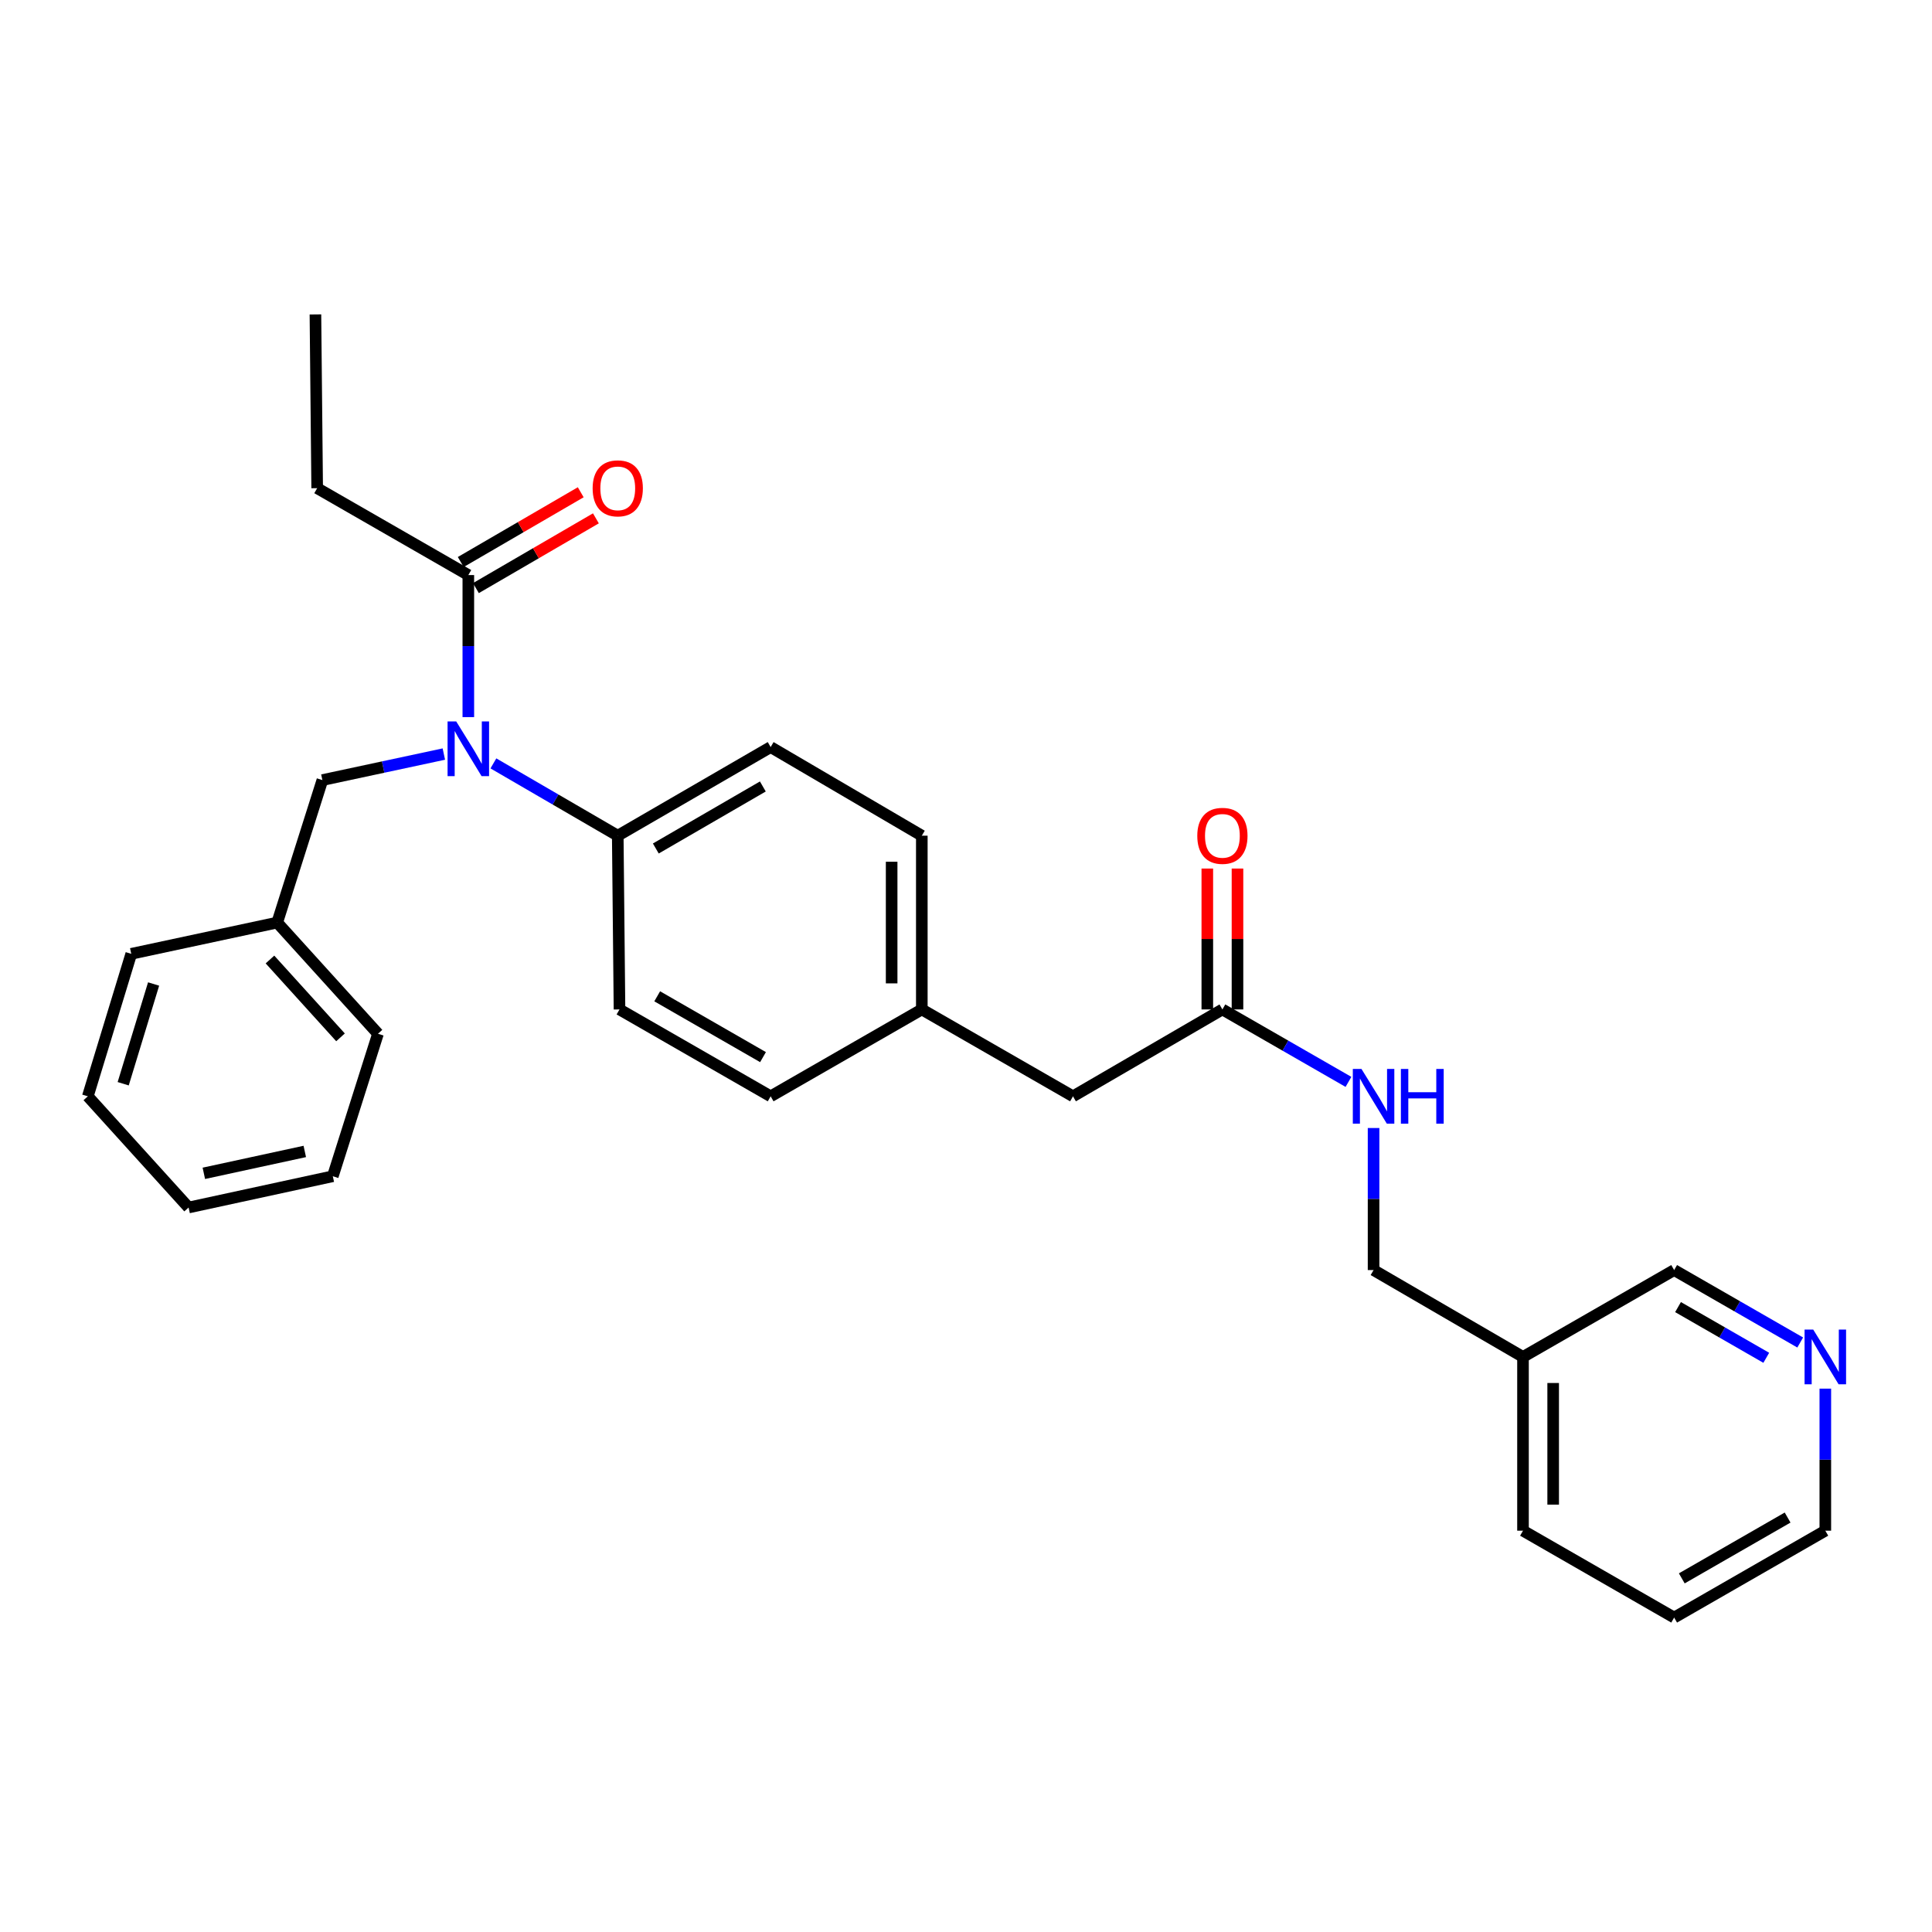 <?xml version='1.0' encoding='iso-8859-1'?>
<svg version='1.1' baseProfile='full'
              xmlns='http://www.w3.org/2000/svg'
                      xmlns:rdkit='http://www.rdkit.org/xml'
                      xmlns:xlink='http://www.w3.org/1999/xlink'
                  xml:space='preserve'
width='1000px' height='1000px' viewBox='0 0 1000 1000'>
<!-- END OF HEADER -->
<rect style='opacity:1.0;fill:#FFFFFF;stroke:none' width='1000' height='1000' x='0' y='0'> </rect>
<path class='bond-0' d='M 866.537,837.25 L 944.783,792.28' style='fill:none;fill-rule:evenodd;stroke:#000000;stroke-width:6px;stroke-linecap:butt;stroke-linejoin:miter;stroke-opacity:1' />
<path class='bond-0' d='M 870.492,816.964 L 925.264,785.484' style='fill:none;fill-rule:evenodd;stroke:#000000;stroke-width:6px;stroke-linecap:butt;stroke-linejoin:miter;stroke-opacity:1' />
<path class='bond-1' d='M 866.537,837.25 L 788.301,792.28' style='fill:none;fill-rule:evenodd;stroke:#000000;stroke-width:6px;stroke-linecap:butt;stroke-linejoin:miter;stroke-opacity:1' />
<path class='bond-2' d='M 632.712,522.481 L 665.337,541.232' style='fill:none;fill-rule:evenodd;stroke:#000000;stroke-width:6px;stroke-linecap:butt;stroke-linejoin:miter;stroke-opacity:1' />
<path class='bond-2' d='M 665.337,541.232 L 697.961,559.982' style='fill:none;fill-rule:evenodd;stroke:#0000FF;stroke-width:6px;stroke-linecap:butt;stroke-linejoin:miter;stroke-opacity:1' />
<path class='bond-3' d='M 640.521,522.481 L 640.521,486.019' style='fill:none;fill-rule:evenodd;stroke:#000000;stroke-width:6px;stroke-linecap:butt;stroke-linejoin:miter;stroke-opacity:1' />
<path class='bond-3' d='M 640.521,486.019 L 640.521,449.557' style='fill:none;fill-rule:evenodd;stroke:#FF0000;stroke-width:6px;stroke-linecap:butt;stroke-linejoin:miter;stroke-opacity:1' />
<path class='bond-3' d='M 624.903,522.481 L 624.903,486.019' style='fill:none;fill-rule:evenodd;stroke:#000000;stroke-width:6px;stroke-linecap:butt;stroke-linejoin:miter;stroke-opacity:1' />
<path class='bond-3' d='M 624.903,486.019 L 624.903,449.557' style='fill:none;fill-rule:evenodd;stroke:#FF0000;stroke-width:6px;stroke-linecap:butt;stroke-linejoin:miter;stroke-opacity:1' />
<path class='bond-4' d='M 632.712,522.481 L 555.378,567.452' style='fill:none;fill-rule:evenodd;stroke:#000000;stroke-width:6px;stroke-linecap:butt;stroke-linejoin:miter;stroke-opacity:1' />
<path class='bond-5' d='M 710.958,583.86 L 710.958,620.622' style='fill:none;fill-rule:evenodd;stroke:#0000FF;stroke-width:6px;stroke-linecap:butt;stroke-linejoin:miter;stroke-opacity:1' />
<path class='bond-5' d='M 710.958,620.622 L 710.958,657.385' style='fill:none;fill-rule:evenodd;stroke:#000000;stroke-width:6px;stroke-linecap:butt;stroke-linejoin:miter;stroke-opacity:1' />
<path class='bond-6' d='M 944.783,792.28 L 944.783,755.517' style='fill:none;fill-rule:evenodd;stroke:#000000;stroke-width:6px;stroke-linecap:butt;stroke-linejoin:miter;stroke-opacity:1' />
<path class='bond-6' d='M 944.783,755.517 L 944.783,718.755' style='fill:none;fill-rule:evenodd;stroke:#0000FF;stroke-width:6px;stroke-linecap:butt;stroke-linejoin:miter;stroke-opacity:1' />
<path class='bond-7' d='M 164.168,252.683 L 163.265,162.75' style='fill:none;fill-rule:evenodd;stroke:#000000;stroke-width:6px;stroke-linecap:butt;stroke-linejoin:miter;stroke-opacity:1' />
<path class='bond-8' d='M 164.168,252.683 L 242.404,297.653' style='fill:none;fill-rule:evenodd;stroke:#000000;stroke-width:6px;stroke-linecap:butt;stroke-linejoin:miter;stroke-opacity:1' />
<path class='bond-9' d='M 229.733,390.301 L 198.3,397.034' style='fill:none;fill-rule:evenodd;stroke:#0000FF;stroke-width:6px;stroke-linecap:butt;stroke-linejoin:miter;stroke-opacity:1' />
<path class='bond-9' d='M 198.3,397.034 L 166.866,403.768' style='fill:none;fill-rule:evenodd;stroke:#000000;stroke-width:6px;stroke-linecap:butt;stroke-linejoin:miter;stroke-opacity:1' />
<path class='bond-10' d='M 242.404,371.178 L 242.404,334.416' style='fill:none;fill-rule:evenodd;stroke:#0000FF;stroke-width:6px;stroke-linecap:butt;stroke-linejoin:miter;stroke-opacity:1' />
<path class='bond-10' d='M 242.404,334.416 L 242.404,297.653' style='fill:none;fill-rule:evenodd;stroke:#000000;stroke-width:6px;stroke-linecap:butt;stroke-linejoin:miter;stroke-opacity:1' />
<path class='bond-11' d='M 255.381,395.13 L 287.564,413.839' style='fill:none;fill-rule:evenodd;stroke:#0000FF;stroke-width:6px;stroke-linecap:butt;stroke-linejoin:miter;stroke-opacity:1' />
<path class='bond-11' d='M 287.564,413.839 L 319.748,432.548' style='fill:none;fill-rule:evenodd;stroke:#000000;stroke-width:6px;stroke-linecap:butt;stroke-linejoin:miter;stroke-opacity:1' />
<path class='bond-12' d='M 246.33,304.404 L 277.383,286.348' style='fill:none;fill-rule:evenodd;stroke:#000000;stroke-width:6px;stroke-linecap:butt;stroke-linejoin:miter;stroke-opacity:1' />
<path class='bond-12' d='M 277.383,286.348 L 308.436,268.293' style='fill:none;fill-rule:evenodd;stroke:#FF0000;stroke-width:6px;stroke-linecap:butt;stroke-linejoin:miter;stroke-opacity:1' />
<path class='bond-12' d='M 238.479,290.903 L 269.532,272.847' style='fill:none;fill-rule:evenodd;stroke:#000000;stroke-width:6px;stroke-linecap:butt;stroke-linejoin:miter;stroke-opacity:1' />
<path class='bond-12' d='M 269.532,272.847 L 300.586,254.791' style='fill:none;fill-rule:evenodd;stroke:#FF0000;stroke-width:6px;stroke-linecap:butt;stroke-linejoin:miter;stroke-opacity:1' />
<path class='bond-13' d='M 143.483,477.519 L 195.646,535.071' style='fill:none;fill-rule:evenodd;stroke:#000000;stroke-width:6px;stroke-linecap:butt;stroke-linejoin:miter;stroke-opacity:1' />
<path class='bond-13' d='M 139.735,496.64 L 176.25,536.927' style='fill:none;fill-rule:evenodd;stroke:#000000;stroke-width:6px;stroke-linecap:butt;stroke-linejoin:miter;stroke-opacity:1' />
<path class='bond-14' d='M 143.483,477.519 L 67.936,493.701' style='fill:none;fill-rule:evenodd;stroke:#000000;stroke-width:6px;stroke-linecap:butt;stroke-linejoin:miter;stroke-opacity:1' />
<path class='bond-15' d='M 143.483,477.519 L 166.866,403.768' style='fill:none;fill-rule:evenodd;stroke:#000000;stroke-width:6px;stroke-linecap:butt;stroke-linejoin:miter;stroke-opacity:1' />
<path class='bond-16' d='M 195.646,535.071 L 172.263,608.822' style='fill:none;fill-rule:evenodd;stroke:#000000;stroke-width:6px;stroke-linecap:butt;stroke-linejoin:miter;stroke-opacity:1' />
<path class='bond-17' d='M 319.748,432.548 L 398.887,386.684' style='fill:none;fill-rule:evenodd;stroke:#000000;stroke-width:6px;stroke-linecap:butt;stroke-linejoin:miter;stroke-opacity:1' />
<path class='bond-17' d='M 339.45,439.181 L 394.847,407.076' style='fill:none;fill-rule:evenodd;stroke:#000000;stroke-width:6px;stroke-linecap:butt;stroke-linejoin:miter;stroke-opacity:1' />
<path class='bond-18' d='M 319.748,432.548 L 320.65,522.481' style='fill:none;fill-rule:evenodd;stroke:#000000;stroke-width:6px;stroke-linecap:butt;stroke-linejoin:miter;stroke-opacity:1' />
<path class='bond-19' d='M 398.887,386.684 L 477.132,432.548' style='fill:none;fill-rule:evenodd;stroke:#000000;stroke-width:6px;stroke-linecap:butt;stroke-linejoin:miter;stroke-opacity:1' />
<path class='bond-20' d='M 320.65,522.481 L 398.887,567.452' style='fill:none;fill-rule:evenodd;stroke:#000000;stroke-width:6px;stroke-linecap:butt;stroke-linejoin:miter;stroke-opacity:1' />
<path class='bond-20' d='M 340.168,515.686 L 394.934,547.166' style='fill:none;fill-rule:evenodd;stroke:#000000;stroke-width:6px;stroke-linecap:butt;stroke-linejoin:miter;stroke-opacity:1' />
<path class='bond-21' d='M 555.378,567.452 L 477.132,522.481' style='fill:none;fill-rule:evenodd;stroke:#000000;stroke-width:6px;stroke-linecap:butt;stroke-linejoin:miter;stroke-opacity:1' />
<path class='bond-22' d='M 477.132,522.481 L 398.887,567.452' style='fill:none;fill-rule:evenodd;stroke:#000000;stroke-width:6px;stroke-linecap:butt;stroke-linejoin:miter;stroke-opacity:1' />
<path class='bond-23' d='M 477.132,522.481 L 477.132,432.548' style='fill:none;fill-rule:evenodd;stroke:#000000;stroke-width:6px;stroke-linecap:butt;stroke-linejoin:miter;stroke-opacity:1' />
<path class='bond-23' d='M 461.514,508.991 L 461.514,446.038' style='fill:none;fill-rule:evenodd;stroke:#000000;stroke-width:6px;stroke-linecap:butt;stroke-linejoin:miter;stroke-opacity:1' />
<path class='bond-24' d='M 67.936,493.701 L 45.455,567.452' style='fill:none;fill-rule:evenodd;stroke:#000000;stroke-width:6px;stroke-linecap:butt;stroke-linejoin:miter;stroke-opacity:1' />
<path class='bond-24' d='M 79.503,509.317 L 63.766,560.943' style='fill:none;fill-rule:evenodd;stroke:#000000;stroke-width:6px;stroke-linecap:butt;stroke-linejoin:miter;stroke-opacity:1' />
<path class='bond-25' d='M 172.263,608.822 L 97.618,625.004' style='fill:none;fill-rule:evenodd;stroke:#000000;stroke-width:6px;stroke-linecap:butt;stroke-linejoin:miter;stroke-opacity:1' />
<path class='bond-25' d='M 157.757,595.986 L 105.506,607.313' style='fill:none;fill-rule:evenodd;stroke:#000000;stroke-width:6px;stroke-linecap:butt;stroke-linejoin:miter;stroke-opacity:1' />
<path class='bond-26' d='M 45.455,567.452 L 97.618,625.004' style='fill:none;fill-rule:evenodd;stroke:#000000;stroke-width:6px;stroke-linecap:butt;stroke-linejoin:miter;stroke-opacity:1' />
<path class='bond-27' d='M 931.787,694.879 L 899.162,676.132' style='fill:none;fill-rule:evenodd;stroke:#0000FF;stroke-width:6px;stroke-linecap:butt;stroke-linejoin:miter;stroke-opacity:1' />
<path class='bond-27' d='M 899.162,676.132 L 866.537,657.385' style='fill:none;fill-rule:evenodd;stroke:#000000;stroke-width:6px;stroke-linecap:butt;stroke-linejoin:miter;stroke-opacity:1' />
<path class='bond-27' d='M 914.218,702.796 L 891.381,689.673' style='fill:none;fill-rule:evenodd;stroke:#0000FF;stroke-width:6px;stroke-linecap:butt;stroke-linejoin:miter;stroke-opacity:1' />
<path class='bond-27' d='M 891.381,689.673 L 868.544,676.55' style='fill:none;fill-rule:evenodd;stroke:#000000;stroke-width:6px;stroke-linecap:butt;stroke-linejoin:miter;stroke-opacity:1' />
<path class='bond-28' d='M 866.537,657.385 L 788.301,702.347' style='fill:none;fill-rule:evenodd;stroke:#000000;stroke-width:6px;stroke-linecap:butt;stroke-linejoin:miter;stroke-opacity:1' />
<path class='bond-29' d='M 788.301,702.347 L 788.301,792.28' style='fill:none;fill-rule:evenodd;stroke:#000000;stroke-width:6px;stroke-linecap:butt;stroke-linejoin:miter;stroke-opacity:1' />
<path class='bond-29' d='M 803.919,715.837 L 803.919,778.79' style='fill:none;fill-rule:evenodd;stroke:#000000;stroke-width:6px;stroke-linecap:butt;stroke-linejoin:miter;stroke-opacity:1' />
<path class='bond-30' d='M 788.301,702.347 L 710.958,657.385' style='fill:none;fill-rule:evenodd;stroke:#000000;stroke-width:6px;stroke-linecap:butt;stroke-linejoin:miter;stroke-opacity:1' />
<path  class='atom-2' d='M 704.698 553.292
L 713.978 568.292
Q 714.898 569.772, 716.378 572.452
Q 717.858 575.132, 717.938 575.292
L 717.938 553.292
L 721.698 553.292
L 721.698 581.612
L 717.818 581.612
L 707.858 565.212
Q 706.698 563.292, 705.458 561.092
Q 704.258 558.892, 703.898 558.212
L 703.898 581.612
L 700.218 581.612
L 700.218 553.292
L 704.698 553.292
' fill='#0000FF'/>
<path  class='atom-2' d='M 725.098 553.292
L 728.938 553.292
L 728.938 565.332
L 743.418 565.332
L 743.418 553.292
L 747.258 553.292
L 747.258 581.612
L 743.418 581.612
L 743.418 568.532
L 728.938 568.532
L 728.938 581.612
L 725.098 581.612
L 725.098 553.292
' fill='#0000FF'/>
<path  class='atom-3' d='M 619.712 432.628
Q 619.712 425.828, 623.072 422.028
Q 626.432 418.228, 632.712 418.228
Q 638.992 418.228, 642.352 422.028
Q 645.712 425.828, 645.712 432.628
Q 645.712 439.508, 642.312 443.428
Q 638.912 447.308, 632.712 447.308
Q 626.472 447.308, 623.072 443.428
Q 619.712 439.548, 619.712 432.628
M 632.712 444.108
Q 637.032 444.108, 639.352 441.228
Q 641.712 438.308, 641.712 432.628
Q 641.712 427.068, 639.352 424.268
Q 637.032 421.428, 632.712 421.428
Q 628.392 421.428, 626.032 424.228
Q 623.712 427.028, 623.712 432.628
Q 623.712 438.348, 626.032 441.228
Q 628.392 444.108, 632.712 444.108
' fill='#FF0000'/>
<path  class='atom-6' d='M 236.144 373.426
L 245.424 388.426
Q 246.344 389.906, 247.824 392.586
Q 249.304 395.266, 249.384 395.426
L 249.384 373.426
L 253.144 373.426
L 253.144 401.746
L 249.264 401.746
L 239.304 385.346
Q 238.144 383.426, 236.904 381.226
Q 235.704 379.026, 235.344 378.346
L 235.344 401.746
L 231.664 401.746
L 231.664 373.426
L 236.144 373.426
' fill='#0000FF'/>
<path  class='atom-8' d='M 306.748 252.763
Q 306.748 245.963, 310.108 242.163
Q 313.468 238.363, 319.748 238.363
Q 326.028 238.363, 329.388 242.163
Q 332.748 245.963, 332.748 252.763
Q 332.748 259.643, 329.348 263.563
Q 325.948 267.443, 319.748 267.443
Q 313.508 267.443, 310.108 263.563
Q 306.748 259.683, 306.748 252.763
M 319.748 264.243
Q 324.068 264.243, 326.388 261.363
Q 328.748 258.443, 328.748 252.763
Q 328.748 247.203, 326.388 244.403
Q 324.068 241.563, 319.748 241.563
Q 315.428 241.563, 313.068 244.363
Q 310.748 247.163, 310.748 252.763
Q 310.748 258.483, 313.068 261.363
Q 315.428 264.243, 319.748 264.243
' fill='#FF0000'/>
<path  class='atom-24' d='M 938.523 688.187
L 947.803 703.187
Q 948.723 704.667, 950.203 707.347
Q 951.683 710.027, 951.763 710.187
L 951.763 688.187
L 955.523 688.187
L 955.523 716.507
L 951.643 716.507
L 941.683 700.107
Q 940.523 698.187, 939.283 695.987
Q 938.083 693.787, 937.723 693.107
L 937.723 716.507
L 934.043 716.507
L 934.043 688.187
L 938.523 688.187
' fill='#0000FF'/>
</svg>
